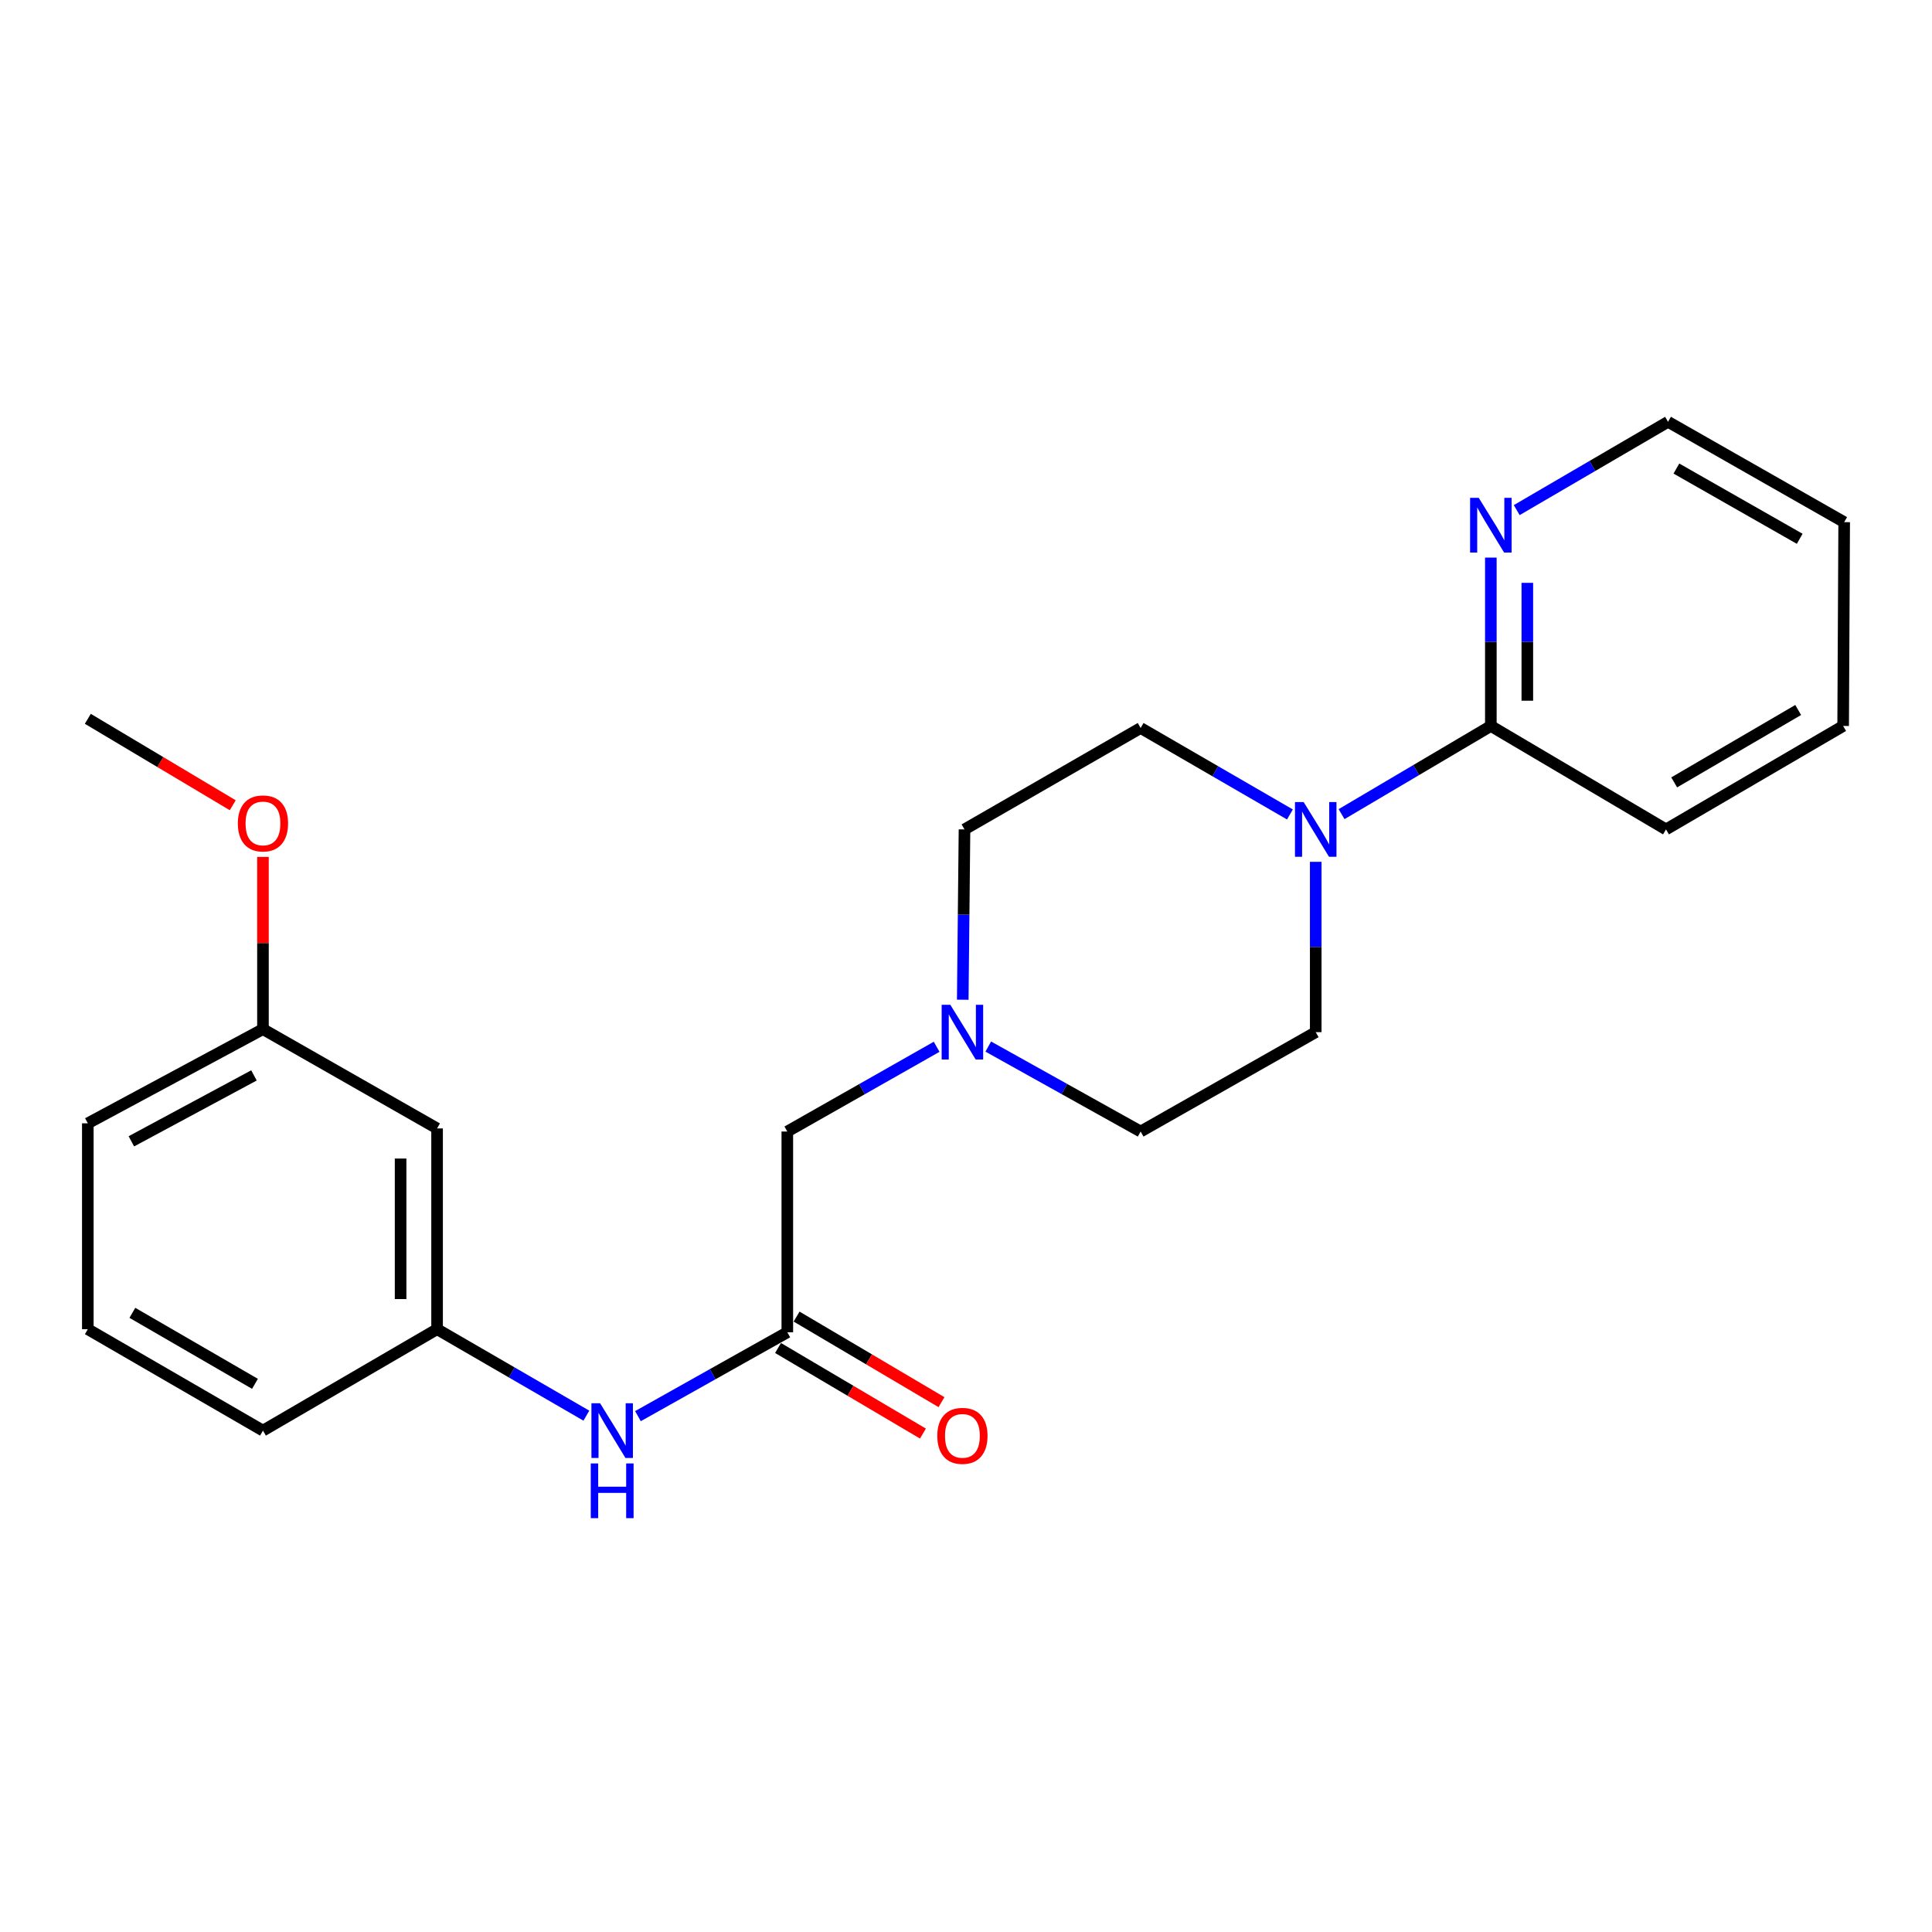 <?xml version='1.0' encoding='iso-8859-1'?>
<svg version='1.1' baseProfile='full'
              xmlns='http://www.w3.org/2000/svg'
                      xmlns:rdkit='http://www.rdkit.org/xml'
                      xmlns:xlink='http://www.w3.org/1999/xlink'
                  xml:space='preserve'
width='1000px' height='1000px' viewBox='0 0 1000 1000'>
<!-- END OF HEADER -->
<rect style='opacity:1.0;fill:#FFFFFF;stroke:none' width='1000' height='1000' x='0' y='0'> </rect>
<path class='bond-0' d='M 694.391,421.402 L 733.025,398.581' style='fill:none;fill-rule:evenodd;stroke:#0000FF;stroke-width:6px;stroke-linecap:butt;stroke-linejoin:miter;stroke-opacity:1' />
<path class='bond-0' d='M 733.025,398.581 L 771.659,375.761' style='fill:none;fill-rule:evenodd;stroke:#000000;stroke-width:6px;stroke-linecap:butt;stroke-linejoin:miter;stroke-opacity:1' />
<path class='bond-5' d='M 667.661,421.563 L 629.025,399.187' style='fill:none;fill-rule:evenodd;stroke:#0000FF;stroke-width:6px;stroke-linecap:butt;stroke-linejoin:miter;stroke-opacity:1' />
<path class='bond-5' d='M 629.025,399.187 L 590.389,376.81' style='fill:none;fill-rule:evenodd;stroke:#000000;stroke-width:6px;stroke-linecap:butt;stroke-linejoin:miter;stroke-opacity:1' />
<path class='bond-6' d='M 681.019,446.084 L 681.019,490.161' style='fill:none;fill-rule:evenodd;stroke:#0000FF;stroke-width:6px;stroke-linecap:butt;stroke-linejoin:miter;stroke-opacity:1' />
<path class='bond-6' d='M 681.019,490.161 L 681.019,534.238' style='fill:none;fill-rule:evenodd;stroke:#000000;stroke-width:6px;stroke-linecap:butt;stroke-linejoin:miter;stroke-opacity:1' />
<path class='bond-4' d='M 771.659,375.761 L 771.659,332.185' style='fill:none;fill-rule:evenodd;stroke:#000000;stroke-width:6px;stroke-linecap:butt;stroke-linejoin:miter;stroke-opacity:1' />
<path class='bond-4' d='M 771.659,332.185 L 771.659,288.609' style='fill:none;fill-rule:evenodd;stroke:#0000FF;stroke-width:6px;stroke-linecap:butt;stroke-linejoin:miter;stroke-opacity:1' />
<path class='bond-4' d='M 790.541,362.688 L 790.541,332.185' style='fill:none;fill-rule:evenodd;stroke:#000000;stroke-width:6px;stroke-linecap:butt;stroke-linejoin:miter;stroke-opacity:1' />
<path class='bond-4' d='M 790.541,332.185 L 790.541,301.682' style='fill:none;fill-rule:evenodd;stroke:#0000FF;stroke-width:6px;stroke-linecap:butt;stroke-linejoin:miter;stroke-opacity:1' />
<path class='bond-15' d='M 771.659,375.761 L 862.321,429.3' style='fill:none;fill-rule:evenodd;stroke:#000000;stroke-width:6px;stroke-linecap:butt;stroke-linejoin:miter;stroke-opacity:1' />
<path class='bond-1' d='M 407.513,689.589 L 407.513,585.679' style='fill:none;fill-rule:evenodd;stroke:#000000;stroke-width:6px;stroke-linecap:butt;stroke-linejoin:miter;stroke-opacity:1' />
<path class='bond-3' d='M 407.513,689.589 L 368.857,711.292' style='fill:none;fill-rule:evenodd;stroke:#000000;stroke-width:6px;stroke-linecap:butt;stroke-linejoin:miter;stroke-opacity:1' />
<path class='bond-3' d='M 368.857,711.292 L 330.201,732.995' style='fill:none;fill-rule:evenodd;stroke:#0000FF;stroke-width:6px;stroke-linecap:butt;stroke-linejoin:miter;stroke-opacity:1' />
<path class='bond-9' d='M 402.712,697.718 L 440.212,719.866' style='fill:none;fill-rule:evenodd;stroke:#000000;stroke-width:6px;stroke-linecap:butt;stroke-linejoin:miter;stroke-opacity:1' />
<path class='bond-9' d='M 440.212,719.866 L 477.711,742.014' style='fill:none;fill-rule:evenodd;stroke:#FF0000;stroke-width:6px;stroke-linecap:butt;stroke-linejoin:miter;stroke-opacity:1' />
<path class='bond-9' d='M 412.314,681.46 L 449.814,703.608' style='fill:none;fill-rule:evenodd;stroke:#000000;stroke-width:6px;stroke-linecap:butt;stroke-linejoin:miter;stroke-opacity:1' />
<path class='bond-9' d='M 449.814,703.608 L 487.313,725.756' style='fill:none;fill-rule:evenodd;stroke:#FF0000;stroke-width:6px;stroke-linecap:butt;stroke-linejoin:miter;stroke-opacity:1' />
<path class='bond-2' d='M 511.524,541.7 L 550.956,563.689' style='fill:none;fill-rule:evenodd;stroke:#0000FF;stroke-width:6px;stroke-linecap:butt;stroke-linejoin:miter;stroke-opacity:1' />
<path class='bond-2' d='M 550.956,563.689 L 590.389,585.679' style='fill:none;fill-rule:evenodd;stroke:#000000;stroke-width:6px;stroke-linecap:butt;stroke-linejoin:miter;stroke-opacity:1' />
<path class='bond-7' d='M 484.798,541.813 L 446.156,563.746' style='fill:none;fill-rule:evenodd;stroke:#0000FF;stroke-width:6px;stroke-linecap:butt;stroke-linejoin:miter;stroke-opacity:1' />
<path class='bond-7' d='M 446.156,563.746 L 407.513,585.679' style='fill:none;fill-rule:evenodd;stroke:#000000;stroke-width:6px;stroke-linecap:butt;stroke-linejoin:miter;stroke-opacity:1' />
<path class='bond-23' d='M 498.316,517.454 L 498.77,473.377' style='fill:none;fill-rule:evenodd;stroke:#0000FF;stroke-width:6px;stroke-linecap:butt;stroke-linejoin:miter;stroke-opacity:1' />
<path class='bond-23' d='M 498.77,473.377 L 499.224,429.3' style='fill:none;fill-rule:evenodd;stroke:#000000;stroke-width:6px;stroke-linecap:butt;stroke-linejoin:miter;stroke-opacity:1' />
<path class='bond-8' d='M 303.504,732.746 L 264.868,710.365' style='fill:none;fill-rule:evenodd;stroke:#0000FF;stroke-width:6px;stroke-linecap:butt;stroke-linejoin:miter;stroke-opacity:1' />
<path class='bond-8' d='M 264.868,710.365 L 226.232,687.984' style='fill:none;fill-rule:evenodd;stroke:#000000;stroke-width:6px;stroke-linecap:butt;stroke-linejoin:miter;stroke-opacity:1' />
<path class='bond-17' d='M 785.054,264.033 L 824.212,241.178' style='fill:none;fill-rule:evenodd;stroke:#0000FF;stroke-width:6px;stroke-linecap:butt;stroke-linejoin:miter;stroke-opacity:1' />
<path class='bond-17' d='M 824.212,241.178 L 863.37,218.323' style='fill:none;fill-rule:evenodd;stroke:#000000;stroke-width:6px;stroke-linecap:butt;stroke-linejoin:miter;stroke-opacity:1' />
<path class='bond-12' d='M 590.389,376.81 L 499.224,429.3' style='fill:none;fill-rule:evenodd;stroke:#000000;stroke-width:6px;stroke-linecap:butt;stroke-linejoin:miter;stroke-opacity:1' />
<path class='bond-11' d='M 681.019,534.238 L 590.389,585.679' style='fill:none;fill-rule:evenodd;stroke:#000000;stroke-width:6px;stroke-linecap:butt;stroke-linejoin:miter;stroke-opacity:1' />
<path class='bond-10' d='M 226.232,687.984 L 226.232,584.074' style='fill:none;fill-rule:evenodd;stroke:#000000;stroke-width:6px;stroke-linecap:butt;stroke-linejoin:miter;stroke-opacity:1' />
<path class='bond-10' d='M 207.351,672.397 L 207.351,599.661' style='fill:none;fill-rule:evenodd;stroke:#000000;stroke-width:6px;stroke-linecap:butt;stroke-linejoin:miter;stroke-opacity:1' />
<path class='bond-18' d='M 226.232,687.984 L 136.106,740.484' style='fill:none;fill-rule:evenodd;stroke:#000000;stroke-width:6px;stroke-linecap:butt;stroke-linejoin:miter;stroke-opacity:1' />
<path class='bond-13' d='M 226.232,584.074 L 136.106,532.686' style='fill:none;fill-rule:evenodd;stroke:#000000;stroke-width:6px;stroke-linecap:butt;stroke-linejoin:miter;stroke-opacity:1' />
<path class='bond-14' d='M 136.106,532.686 L 136.106,488.116' style='fill:none;fill-rule:evenodd;stroke:#000000;stroke-width:6px;stroke-linecap:butt;stroke-linejoin:miter;stroke-opacity:1' />
<path class='bond-14' d='M 136.106,488.116 L 136.106,443.546' style='fill:none;fill-rule:evenodd;stroke:#FF0000;stroke-width:6px;stroke-linecap:butt;stroke-linejoin:miter;stroke-opacity:1' />
<path class='bond-25' d='M 136.106,532.686 L 45.455,581.431' style='fill:none;fill-rule:evenodd;stroke:#000000;stroke-width:6px;stroke-linecap:butt;stroke-linejoin:miter;stroke-opacity:1' />
<path class='bond-25' d='M 131.45,556.627 L 67.994,590.748' style='fill:none;fill-rule:evenodd;stroke:#000000;stroke-width:6px;stroke-linecap:butt;stroke-linejoin:miter;stroke-opacity:1' />
<path class='bond-20' d='M 120.467,416.795 L 82.961,394.427' style='fill:none;fill-rule:evenodd;stroke:#FF0000;stroke-width:6px;stroke-linecap:butt;stroke-linejoin:miter;stroke-opacity:1' />
<path class='bond-20' d='M 82.961,394.427 L 45.455,372.058' style='fill:none;fill-rule:evenodd;stroke:#000000;stroke-width:6px;stroke-linecap:butt;stroke-linejoin:miter;stroke-opacity:1' />
<path class='bond-21' d='M 862.321,429.3 L 954.01,375.761' style='fill:none;fill-rule:evenodd;stroke:#000000;stroke-width:6px;stroke-linecap:butt;stroke-linejoin:miter;stroke-opacity:1' />
<path class='bond-21' d='M 866.554,404.964 L 930.736,367.487' style='fill:none;fill-rule:evenodd;stroke:#000000;stroke-width:6px;stroke-linecap:butt;stroke-linejoin:miter;stroke-opacity:1' />
<path class='bond-16' d='M 45.455,687.984 L 136.106,740.484' style='fill:none;fill-rule:evenodd;stroke:#000000;stroke-width:6px;stroke-linecap:butt;stroke-linejoin:miter;stroke-opacity:1' />
<path class='bond-16' d='M 68.515,679.52 L 131.971,716.27' style='fill:none;fill-rule:evenodd;stroke:#000000;stroke-width:6px;stroke-linecap:butt;stroke-linejoin:miter;stroke-opacity:1' />
<path class='bond-19' d='M 45.455,687.984 L 45.455,581.431' style='fill:none;fill-rule:evenodd;stroke:#000000;stroke-width:6px;stroke-linecap:butt;stroke-linejoin:miter;stroke-opacity:1' />
<path class='bond-24' d='M 863.37,218.323 L 954.545,270.267' style='fill:none;fill-rule:evenodd;stroke:#000000;stroke-width:6px;stroke-linecap:butt;stroke-linejoin:miter;stroke-opacity:1' />
<path class='bond-24' d='M 867.7,242.52 L 931.523,278.881' style='fill:none;fill-rule:evenodd;stroke:#000000;stroke-width:6px;stroke-linecap:butt;stroke-linejoin:miter;stroke-opacity:1' />
<path class='bond-22' d='M 954.01,375.761 L 954.545,270.267' style='fill:none;fill-rule:evenodd;stroke:#000000;stroke-width:6px;stroke-linecap:butt;stroke-linejoin:miter;stroke-opacity:1' />
<path  class='atom-0' d='M 674.759 415.14
L 684.039 430.14
Q 684.959 431.62, 686.439 434.3
Q 687.919 436.98, 687.999 437.14
L 687.999 415.14
L 691.759 415.14
L 691.759 443.46
L 687.879 443.46
L 677.919 427.06
Q 676.759 425.14, 675.519 422.94
Q 674.319 420.74, 673.959 420.06
L 673.959 443.46
L 670.279 443.46
L 670.279 415.14
L 674.759 415.14
' fill='#0000FF'/>
<path  class='atom-3' d='M 491.883 520.078
L 501.163 535.078
Q 502.083 536.558, 503.563 539.238
Q 505.043 541.918, 505.123 542.078
L 505.123 520.078
L 508.883 520.078
L 508.883 548.398
L 505.003 548.398
L 495.043 531.998
Q 493.883 530.078, 492.643 527.878
Q 491.443 525.678, 491.083 524.998
L 491.083 548.398
L 487.403 548.398
L 487.403 520.078
L 491.883 520.078
' fill='#0000FF'/>
<path  class='atom-4' d='M 310.602 726.324
L 319.882 741.324
Q 320.802 742.804, 322.282 745.484
Q 323.762 748.164, 323.842 748.324
L 323.842 726.324
L 327.602 726.324
L 327.602 754.644
L 323.722 754.644
L 313.762 738.244
Q 312.602 736.324, 311.362 734.124
Q 310.162 731.924, 309.802 731.244
L 309.802 754.644
L 306.122 754.644
L 306.122 726.324
L 310.602 726.324
' fill='#0000FF'/>
<path  class='atom-4' d='M 305.782 757.476
L 309.622 757.476
L 309.622 769.516
L 324.102 769.516
L 324.102 757.476
L 327.942 757.476
L 327.942 785.796
L 324.102 785.796
L 324.102 772.716
L 309.622 772.716
L 309.622 785.796
L 305.782 785.796
L 305.782 757.476
' fill='#0000FF'/>
<path  class='atom-5' d='M 765.399 257.691
L 774.679 272.691
Q 775.599 274.171, 777.079 276.851
Q 778.559 279.531, 778.639 279.691
L 778.639 257.691
L 782.399 257.691
L 782.399 286.011
L 778.519 286.011
L 768.559 269.611
Q 767.399 267.691, 766.159 265.491
Q 764.959 263.291, 764.599 262.611
L 764.599 286.011
L 760.919 286.011
L 760.919 257.691
L 765.399 257.691
' fill='#0000FF'/>
<path  class='atom-10' d='M 485.143 743.197
Q 485.143 736.397, 488.503 732.597
Q 491.863 728.797, 498.143 728.797
Q 504.423 728.797, 507.783 732.597
Q 511.143 736.397, 511.143 743.197
Q 511.143 750.077, 507.743 753.997
Q 504.343 757.877, 498.143 757.877
Q 491.903 757.877, 488.503 753.997
Q 485.143 750.117, 485.143 743.197
M 498.143 754.677
Q 502.463 754.677, 504.783 751.797
Q 507.143 748.877, 507.143 743.197
Q 507.143 737.637, 504.783 734.837
Q 502.463 731.997, 498.143 731.997
Q 493.823 731.997, 491.463 734.797
Q 489.143 737.597, 489.143 743.197
Q 489.143 748.917, 491.463 751.797
Q 493.823 754.677, 498.143 754.677
' fill='#FF0000'/>
<path  class='atom-15' d='M 123.106 426.202
Q 123.106 419.402, 126.466 415.602
Q 129.826 411.802, 136.106 411.802
Q 142.386 411.802, 145.746 415.602
Q 149.106 419.402, 149.106 426.202
Q 149.106 433.082, 145.706 437.002
Q 142.306 440.882, 136.106 440.882
Q 129.866 440.882, 126.466 437.002
Q 123.106 433.122, 123.106 426.202
M 136.106 437.682
Q 140.426 437.682, 142.746 434.802
Q 145.106 431.882, 145.106 426.202
Q 145.106 420.642, 142.746 417.842
Q 140.426 415.002, 136.106 415.002
Q 131.786 415.002, 129.426 417.802
Q 127.106 420.602, 127.106 426.202
Q 127.106 431.922, 129.426 434.802
Q 131.786 437.682, 136.106 437.682
' fill='#FF0000'/>
</svg>

